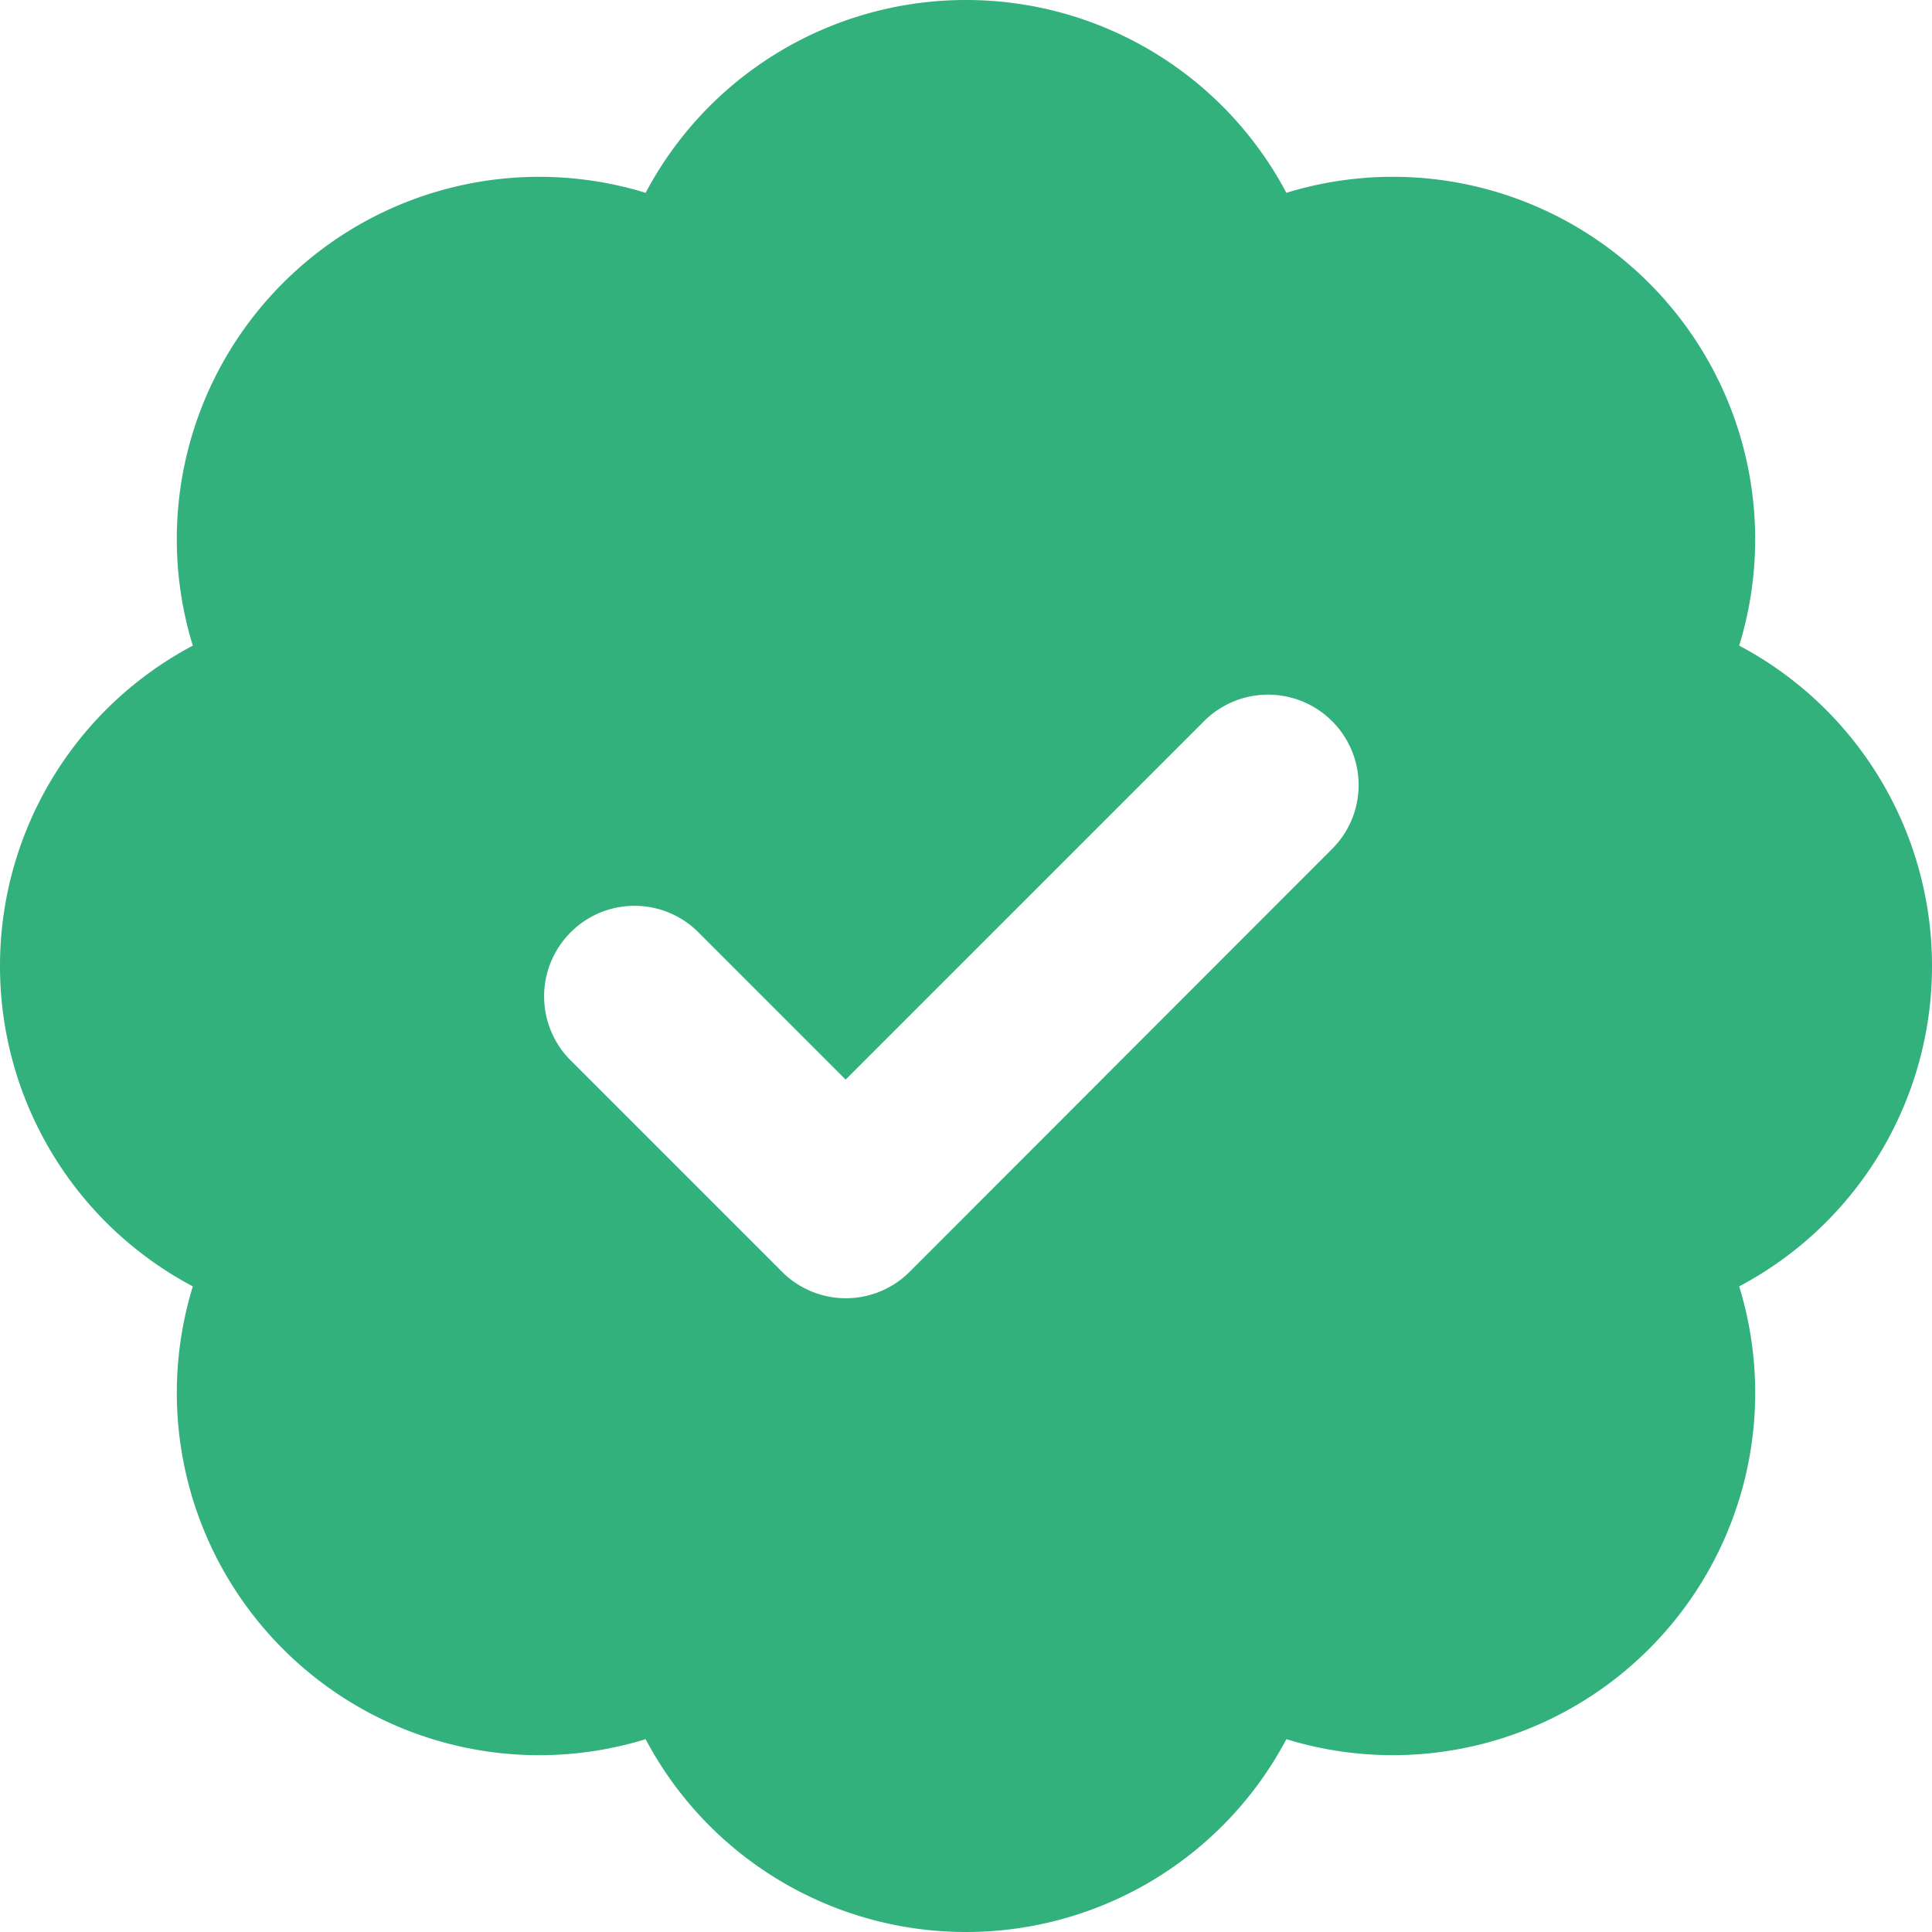 <svg xmlns="http://www.w3.org/2000/svg" width="91" height="91" viewBox="0 0 91 91">
  <path id="Path_32293" data-name="Path 32293" d="M45.5-79.625a17.063,17.063,0,0,1,15.09,9.082,17.051,17.051,0,0,1,17.08,4.248,17.06,17.06,0,0,1,4.248,17.08A17.063,17.063,0,0,1,91-34.125a17.063,17.063,0,0,1-9.082,15.09A17.051,17.051,0,0,1,77.67-1.955,17.06,17.06,0,0,1,60.59,2.293,17.063,17.063,0,0,1,45.5,11.375,17.063,17.063,0,0,1,30.41,2.293,17.051,17.051,0,0,1,13.33-1.955a17.06,17.06,0,0,1-4.248-17.08A17.063,17.063,0,0,1,0-34.125a17.063,17.063,0,0,1,9.082-15.09,17.051,17.051,0,0,1,4.248-17.08,17.06,17.06,0,0,1,17.08-4.248A17.063,17.063,0,0,1,45.5-79.625Zm17.24,39.99a4.248,4.248,0,0,0,0-6.025,4.264,4.264,0,0,0-6.025,0L39.83-28.775,32.9-35.707a4.248,4.248,0,0,0-6.025,0,4.264,4.264,0,0,0,0,6.025l9.953,9.953a4.248,4.248,0,0,0,6.025,0Z" transform="translate(0 79.625)" fill="#32b17d"/>
</svg>
